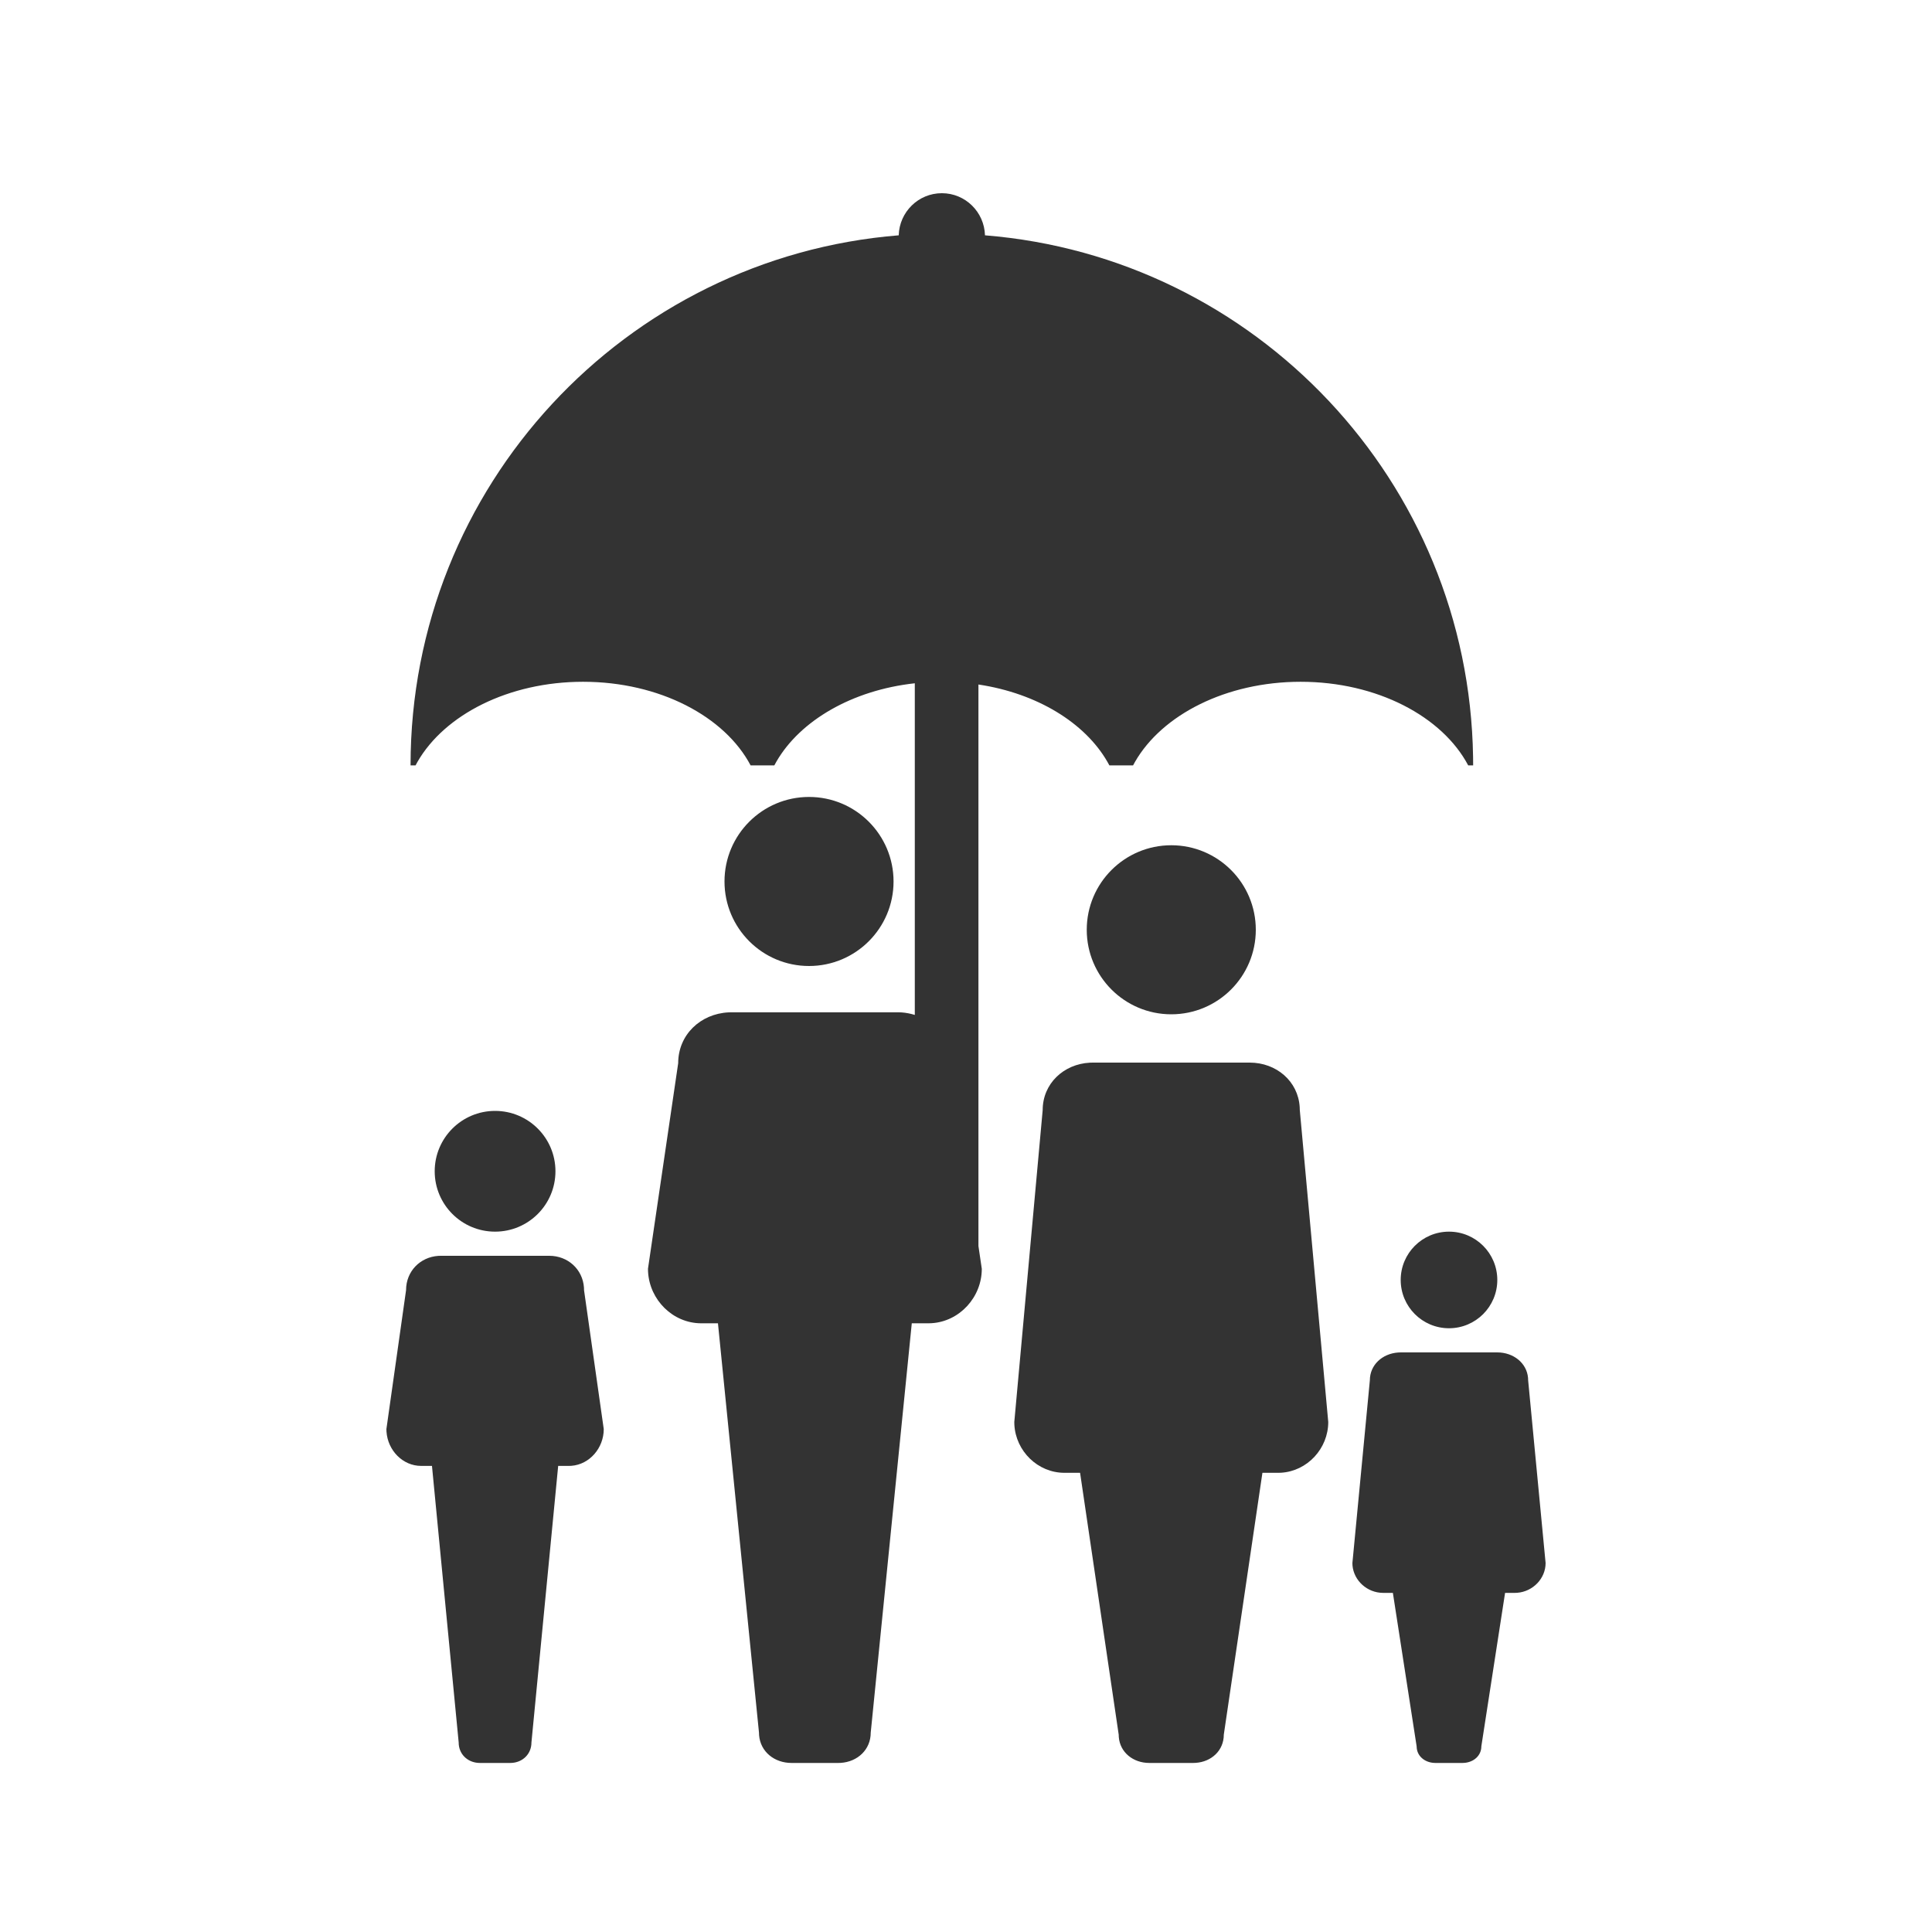 <?xml version="1.0" encoding="UTF-8"?>
<svg width="80px" height="80px" viewBox="0 0 80 80" version="1.1" xmlns="http://www.w3.org/2000/svg" xmlns:xlink="http://www.w3.org/1999/xlink">
    <rect x="0" y="0" width="80" height="80" fill="#333333" stroke="none"/>
    <title>icon-family-transparent</title>
    <g id="Design" stroke="none" stroke-width="1" fill="none" fill-rule="evenodd">
        <g id="icon-family-transparent" fill="#FFFFFF">
            <path d="M80,0 L80,80 L0,80 L0,0 L80,0 Z M51.745,44 L45.253,44 L45.131,44.003 C44.041,44.06 43.175,44.87 43.175,45.968 L43.175,45.968 L42,58.882 L42.003,58.999 C42.064,60.086 42.97,60.986 44.077,60.986 L44.077,60.986 L44.724,60.986 L46.323,71.828 L46.327,71.93 C46.38,72.568 46.926,73 47.59,73 L47.59,73 L49.409,73 L49.513,72.996 C50.163,72.952 50.675,72.486 50.675,71.828 L50.675,71.828 L52.274,60.986 L52.922,60.986 L53.04,60.983 C54.133,60.92 55,59.981 55,58.882 L55,58.882 L53.822,45.968 L53.818,45.847 C53.755,44.771 52.851,44 51.745,44 L51.745,44 Z M22.746,52 L18.252,52 L18.149,52.003 C17.402,52.053 16.814,52.636 16.814,53.424 L16.814,53.424 L16,59.175 L16.004,59.282 C16.056,60.059 16.678,60.7 17.438,60.7 L17.438,60.7 L17.887,60.7 L18.993,72.151 L18.997,72.243 C19.042,72.694 19.416,73 19.87,73 L19.87,73 L21.13,73 L21.219,72.996 C21.661,72.956 22.006,72.62 22.006,72.151 L22.006,72.151 L23.113,60.7 L23.561,60.7 L23.664,60.696 C24.411,60.638 25,59.963 25,59.175 L25,59.175 L24.184,53.424 L24.181,53.318 C24.127,52.549 23.506,52 22.746,52 L22.746,52 Z M61.998,56 L58.002,56 L57.897,56.004 C57.239,56.049 56.723,56.519 56.723,57.154 L56.723,57.154 L56,64.722 L56.004,64.822 C56.058,65.446 56.608,65.958 57.278,65.958 L57.278,65.958 L57.676,65.958 L58.66,72.313 L58.665,72.393 C58.707,72.754 59.037,73 59.438,73 L59.438,73 L60.56,73 L60.644,72.996 C61.033,72.962 61.339,72.691 61.339,72.313 L61.339,72.313 L62.322,65.958 L62.721,65.958 L62.826,65.954 C63.483,65.901 64,65.357 64,64.722 L64,64.722 L63.277,57.154 L63.273,57.055 C63.219,56.439 62.669,56 61.998,56 L61.998,56 Z M39,8 C38.028,8 37.241,8.777 37.214,9.744 C25.9,10.654 17,20.13 17,31.693 L17,31.693 L17.207,31.693 L17.29,31.542 C18.411,29.598 21.056,28.231 24.144,28.231 C27.311,28.231 30.013,29.669 31.081,31.693 L31.081,31.693 L32.063,31.693 L32.152,31.532 C33.137,29.833 35.289,28.577 37.88,28.293 L37.88,28.293 L37.88,42.026 L37.748,41.989 C37.57,41.945 37.385,41.917 37.191,41.917 L37.191,41.917 L30.291,41.917 L30.166,41.92 C29.003,41.979 28.082,42.848 28.082,44.026 L28.082,44.026 L26.831,52.539 L26.835,52.664 C26.9,53.828 27.862,54.795 29.04,54.795 L29.04,54.795 L29.729,54.795 L31.428,71.745 L31.432,71.849 C31.486,72.536 32.067,73 32.774,73 L32.774,73 L34.709,73 L34.814,72.997 C35.509,72.951 36.055,72.451 36.055,71.745 L36.055,71.745 L37.755,54.795 L38.444,54.795 L38.57,54.791 C39.732,54.723 40.654,53.716 40.654,52.539 L40.654,52.539 L40.515,51.597 L40.515,28.344 L40.755,28.383 C43.14,28.801 45.072,30.055 45.937,31.693 L45.937,31.693 L46.918,31.693 L47.001,31.542 C48.121,29.598 50.769,28.231 53.857,28.231 C57.021,28.231 59.725,29.669 60.795,31.693 L60.795,31.693 L61,31.693 L60.997,31.346 C60.822,19.941 51.989,10.645 40.786,9.744 C40.758,8.777 39.973,8 39,8 Z M60,51 C58.895,51 58,51.895 58,53 C58,54.105 58.895,55 60,55 C61.105,55 62,54.105 62,53 C62,51.895 61.105,51 60,51 Z M20.5,46 C19.119,46 18,47.119 18,48.5 C18,49.881 19.119,51 20.5,51 C21.881,51 23,49.881 23,48.5 C23,47.119 21.881,46 20.5,46 Z M48.5,35 C46.567,35 45,36.567 45,38.5 C45,40.433 46.567,42 48.5,42 C50.433,42 52,40.433 52,38.5 C52,36.567 50.433,35 48.5,35 Z M33.5,33 C31.567,33 30,34.567 30,36.5 C30,38.433 31.567,40 33.5,40 C35.433,40 37,38.433 37,36.5 C37,34.567 35.433,33 33.5,33 Z" id="Combined-Shape"></path>
        </g>
    </g>
</svg>
